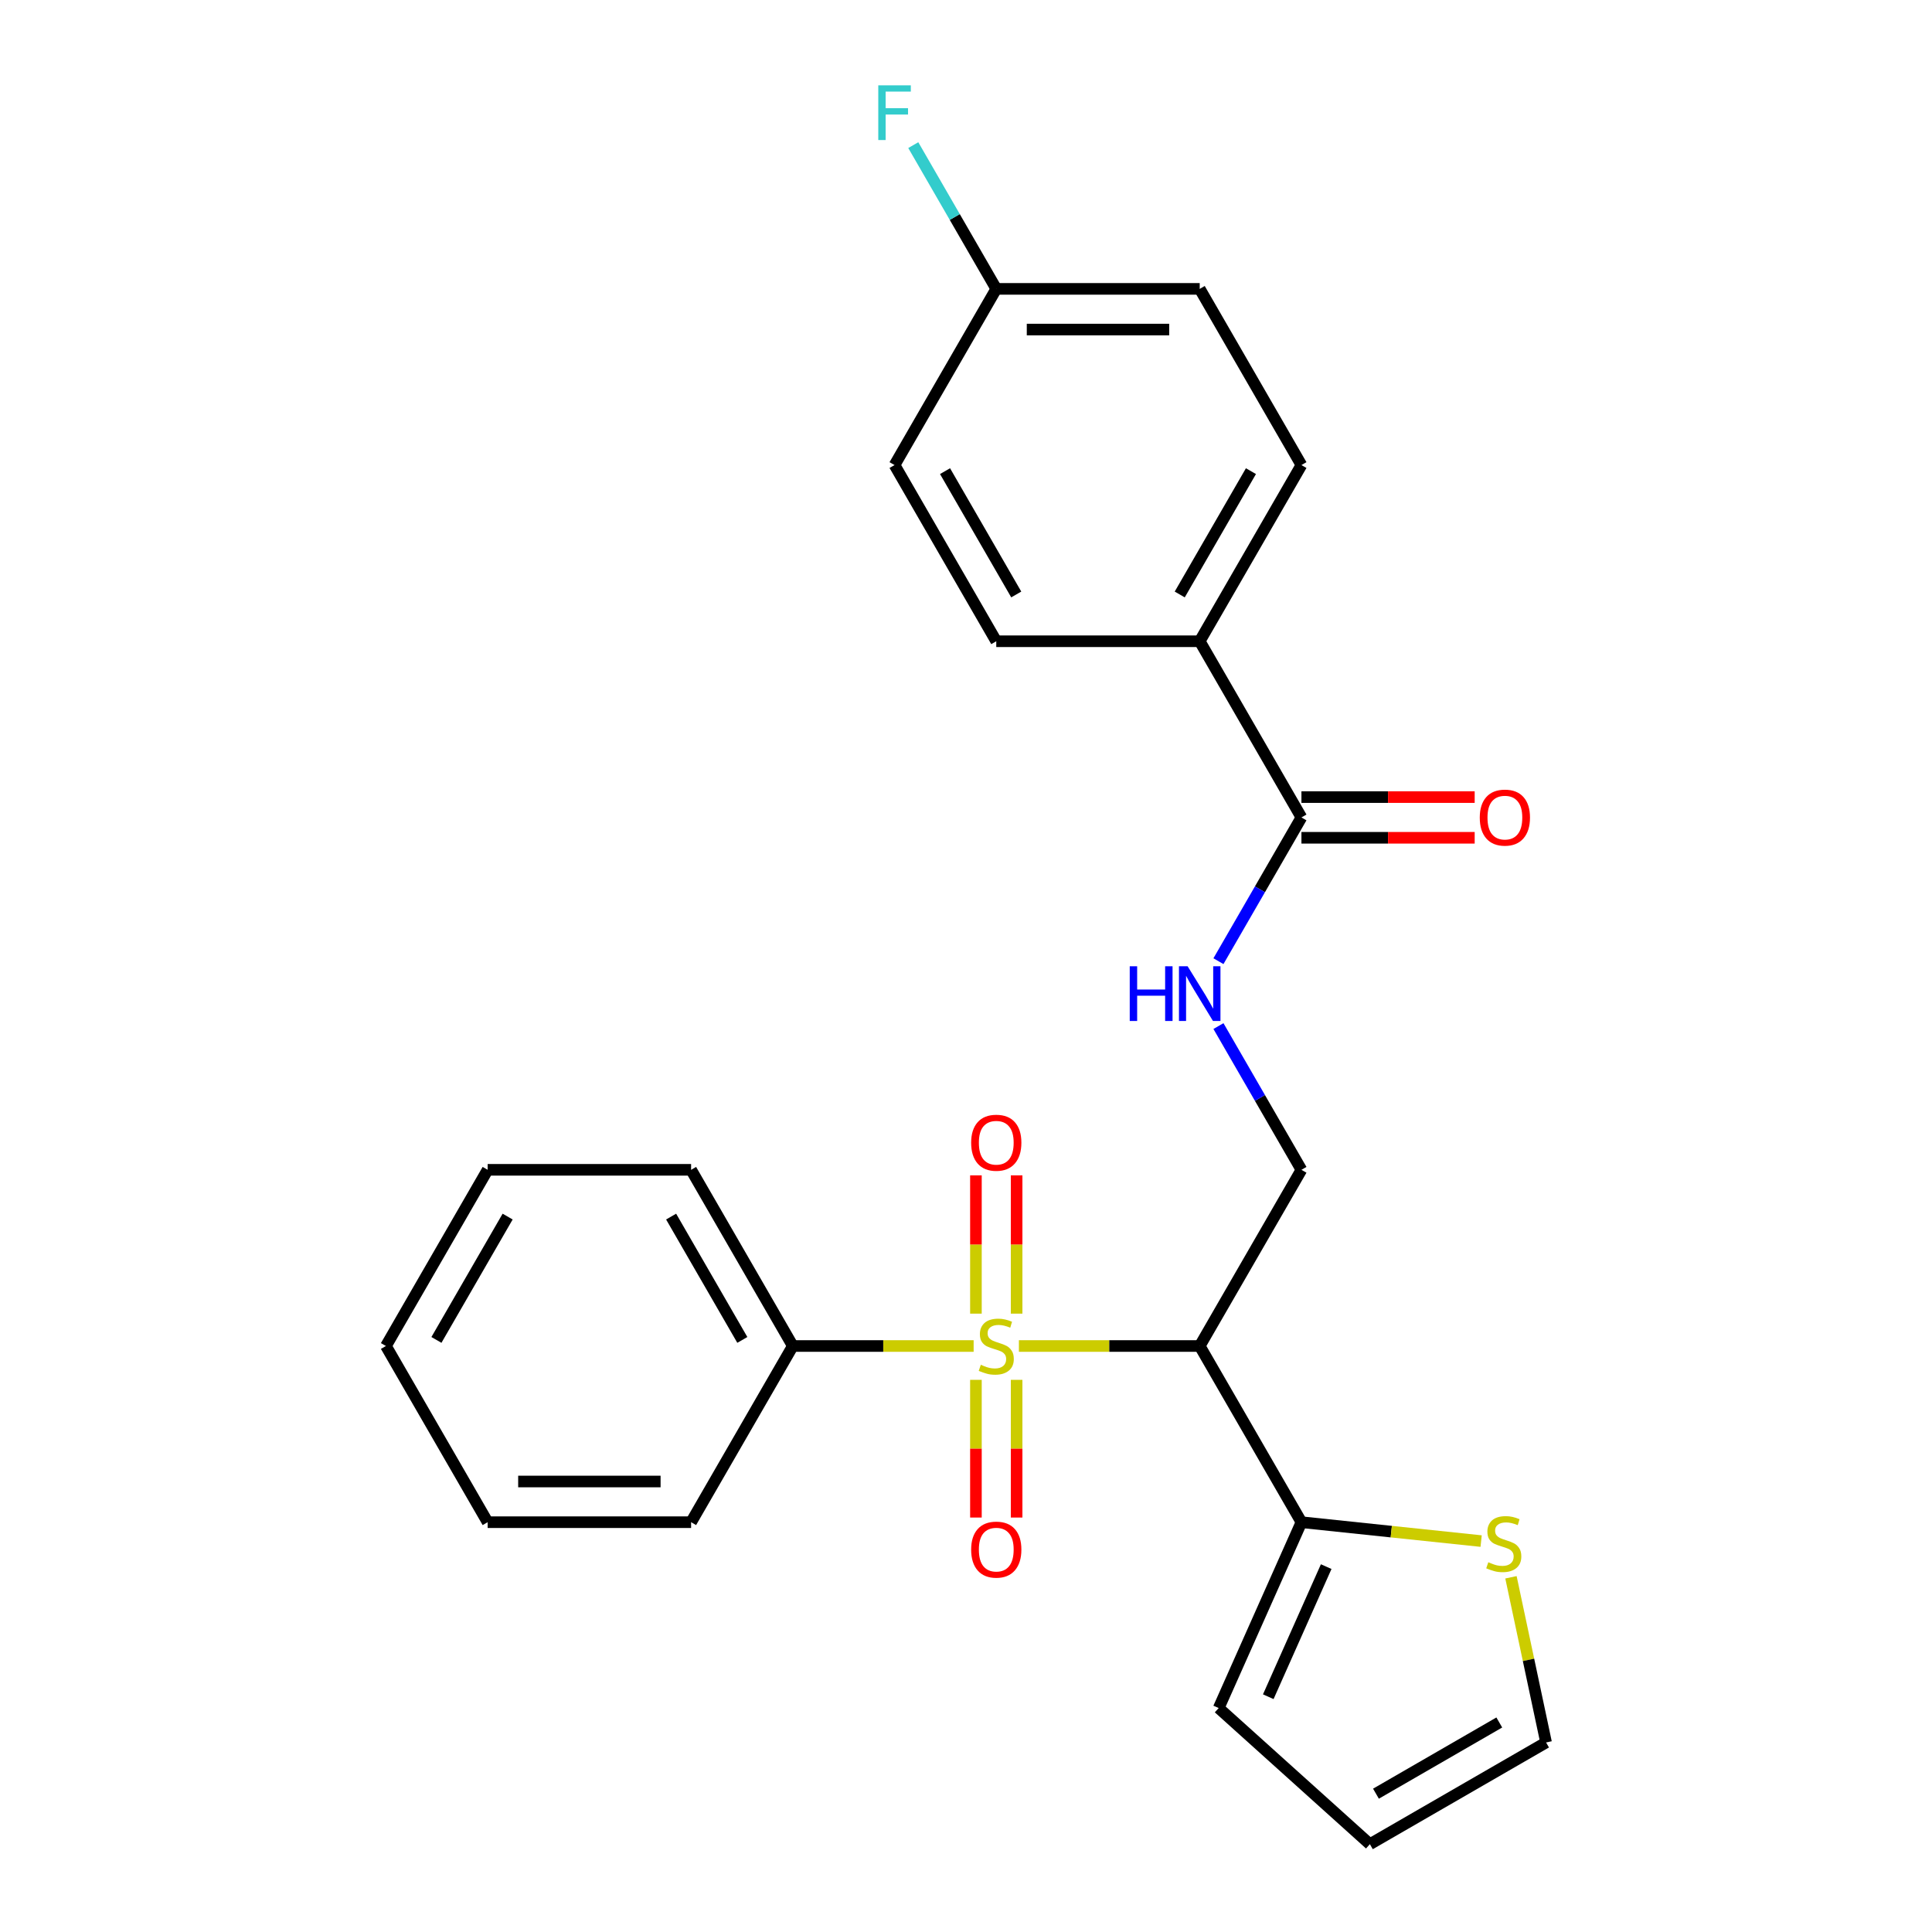 <?xml version='1.0' encoding='iso-8859-1'?>
<svg version='1.1' baseProfile='full'
              xmlns='http://www.w3.org/2000/svg'
                      xmlns:rdkit='http://www.rdkit.org/xml'
                      xmlns:xlink='http://www.w3.org/1999/xlink'
                  xml:space='preserve'
width='1000px' height='1000px' viewBox='0 0 1000 1000'>
<!-- END OF HEADER -->
<rect style='opacity:1.0;fill:#FFFFFF;stroke:none' width='1000' height='1000' x='0' y='0'> </rect>
<path class='bond-0' d='M 527.38,696.69 L 574.175,696.69' style='fill:none;fill-rule:evenodd;stroke:#CCCC00;stroke-width:6px;stroke-linecap:butt;stroke-linejoin:miter;stroke-opacity:1' />
<path class='bond-0' d='M 574.175,696.69 L 620.97,696.69' style='fill:none;fill-rule:evenodd;stroke:#000000;stroke-width:6px;stroke-linecap:butt;stroke-linejoin:miter;stroke-opacity:1' />
<path class='bond-6' d='M 526.198,679.937 L 526.198,644.149' style='fill:none;fill-rule:evenodd;stroke:#CCCC00;stroke-width:6px;stroke-linecap:butt;stroke-linejoin:miter;stroke-opacity:1' />
<path class='bond-6' d='M 526.198,644.149 L 526.198,608.361' style='fill:none;fill-rule:evenodd;stroke:#FF0000;stroke-width:6px;stroke-linecap:butt;stroke-linejoin:miter;stroke-opacity:1' />
<path class='bond-6' d='M 505.137,679.937 L 505.137,644.149' style='fill:none;fill-rule:evenodd;stroke:#CCCC00;stroke-width:6px;stroke-linecap:butt;stroke-linejoin:miter;stroke-opacity:1' />
<path class='bond-6' d='M 505.137,644.149 L 505.137,608.361' style='fill:none;fill-rule:evenodd;stroke:#FF0000;stroke-width:6px;stroke-linecap:butt;stroke-linejoin:miter;stroke-opacity:1' />
<path class='bond-7' d='M 505.137,714.203 L 505.137,749.84' style='fill:none;fill-rule:evenodd;stroke:#CCCC00;stroke-width:6px;stroke-linecap:butt;stroke-linejoin:miter;stroke-opacity:1' />
<path class='bond-7' d='M 505.137,749.84 L 505.137,785.478' style='fill:none;fill-rule:evenodd;stroke:#FF0000;stroke-width:6px;stroke-linecap:butt;stroke-linejoin:miter;stroke-opacity:1' />
<path class='bond-7' d='M 526.198,714.203 L 526.198,749.84' style='fill:none;fill-rule:evenodd;stroke:#CCCC00;stroke-width:6px;stroke-linecap:butt;stroke-linejoin:miter;stroke-opacity:1' />
<path class='bond-7' d='M 526.198,749.84 L 526.198,785.478' style='fill:none;fill-rule:evenodd;stroke:#FF0000;stroke-width:6px;stroke-linecap:butt;stroke-linejoin:miter;stroke-opacity:1' />
<path class='bond-8' d='M 503.955,696.69 L 457.16,696.69' style='fill:none;fill-rule:evenodd;stroke:#CCCC00;stroke-width:6px;stroke-linecap:butt;stroke-linejoin:miter;stroke-opacity:1' />
<path class='bond-8' d='M 457.16,696.69 L 410.364,696.69' style='fill:none;fill-rule:evenodd;stroke:#000000;stroke-width:6px;stroke-linecap:butt;stroke-linejoin:miter;stroke-opacity:1' />
<path class='bond-1' d='M 620.97,696.69 L 673.622,787.885' style='fill:none;fill-rule:evenodd;stroke:#000000;stroke-width:6px;stroke-linecap:butt;stroke-linejoin:miter;stroke-opacity:1' />
<path class='bond-3' d='M 620.97,696.69 L 673.622,605.495' style='fill:none;fill-rule:evenodd;stroke:#000000;stroke-width:6px;stroke-linecap:butt;stroke-linejoin:miter;stroke-opacity:1' />
<path class='bond-5' d='M 673.622,787.885 L 720.129,792.773' style='fill:none;fill-rule:evenodd;stroke:#000000;stroke-width:6px;stroke-linecap:butt;stroke-linejoin:miter;stroke-opacity:1' />
<path class='bond-5' d='M 720.129,792.773 L 766.635,797.661' style='fill:none;fill-rule:evenodd;stroke:#CCCC00;stroke-width:6px;stroke-linecap:butt;stroke-linejoin:miter;stroke-opacity:1' />
<path class='bond-10' d='M 673.622,787.885 L 630.791,884.084' style='fill:none;fill-rule:evenodd;stroke:#000000;stroke-width:6px;stroke-linecap:butt;stroke-linejoin:miter;stroke-opacity:1' />
<path class='bond-10' d='M 686.437,810.881 L 656.456,878.22' style='fill:none;fill-rule:evenodd;stroke:#000000;stroke-width:6px;stroke-linecap:butt;stroke-linejoin:miter;stroke-opacity:1' />
<path class='bond-2' d='M 673.622,423.105 L 652.144,460.306' style='fill:none;fill-rule:evenodd;stroke:#000000;stroke-width:6px;stroke-linecap:butt;stroke-linejoin:miter;stroke-opacity:1' />
<path class='bond-2' d='M 652.144,460.306 L 630.665,497.507' style='fill:none;fill-rule:evenodd;stroke:#0000FF;stroke-width:6px;stroke-linecap:butt;stroke-linejoin:miter;stroke-opacity:1' />
<path class='bond-9' d='M 673.622,423.105 L 620.97,331.91' style='fill:none;fill-rule:evenodd;stroke:#000000;stroke-width:6px;stroke-linecap:butt;stroke-linejoin:miter;stroke-opacity:1' />
<path class='bond-12' d='M 673.622,433.635 L 718.457,433.635' style='fill:none;fill-rule:evenodd;stroke:#000000;stroke-width:6px;stroke-linecap:butt;stroke-linejoin:miter;stroke-opacity:1' />
<path class='bond-12' d='M 718.457,433.635 L 763.292,433.635' style='fill:none;fill-rule:evenodd;stroke:#FF0000;stroke-width:6px;stroke-linecap:butt;stroke-linejoin:miter;stroke-opacity:1' />
<path class='bond-12' d='M 673.622,412.575 L 718.457,412.575' style='fill:none;fill-rule:evenodd;stroke:#000000;stroke-width:6px;stroke-linecap:butt;stroke-linejoin:miter;stroke-opacity:1' />
<path class='bond-12' d='M 718.457,412.575 L 763.292,412.575' style='fill:none;fill-rule:evenodd;stroke:#FF0000;stroke-width:6px;stroke-linecap:butt;stroke-linejoin:miter;stroke-opacity:1' />
<path class='bond-4' d='M 673.622,605.495 L 652.144,568.294' style='fill:none;fill-rule:evenodd;stroke:#000000;stroke-width:6px;stroke-linecap:butt;stroke-linejoin:miter;stroke-opacity:1' />
<path class='bond-4' d='M 652.144,568.294 L 630.665,531.092' style='fill:none;fill-rule:evenodd;stroke:#0000FF;stroke-width:6px;stroke-linecap:butt;stroke-linejoin:miter;stroke-opacity:1' />
<path class='bond-11' d='M 782.07,816.405 L 791.156,859.149' style='fill:none;fill-rule:evenodd;stroke:#CCCC00;stroke-width:6px;stroke-linecap:butt;stroke-linejoin:miter;stroke-opacity:1' />
<path class='bond-11' d='M 791.156,859.149 L 800.242,901.894' style='fill:none;fill-rule:evenodd;stroke:#000000;stroke-width:6px;stroke-linecap:butt;stroke-linejoin:miter;stroke-opacity:1' />
<path class='bond-20' d='M 410.364,696.69 L 357.713,605.495' style='fill:none;fill-rule:evenodd;stroke:#000000;stroke-width:6px;stroke-linecap:butt;stroke-linejoin:miter;stroke-opacity:1' />
<path class='bond-20' d='M 384.228,693.541 L 347.372,629.704' style='fill:none;fill-rule:evenodd;stroke:#000000;stroke-width:6px;stroke-linecap:butt;stroke-linejoin:miter;stroke-opacity:1' />
<path class='bond-21' d='M 410.364,696.69 L 357.713,787.885' style='fill:none;fill-rule:evenodd;stroke:#000000;stroke-width:6px;stroke-linecap:butt;stroke-linejoin:miter;stroke-opacity:1' />
<path class='bond-14' d='M 620.97,331.91 L 673.622,240.715' style='fill:none;fill-rule:evenodd;stroke:#000000;stroke-width:6px;stroke-linecap:butt;stroke-linejoin:miter;stroke-opacity:1' />
<path class='bond-14' d='M 610.629,307.7 L 647.485,243.864' style='fill:none;fill-rule:evenodd;stroke:#000000;stroke-width:6px;stroke-linecap:butt;stroke-linejoin:miter;stroke-opacity:1' />
<path class='bond-15' d='M 620.97,331.91 L 515.667,331.91' style='fill:none;fill-rule:evenodd;stroke:#000000;stroke-width:6px;stroke-linecap:butt;stroke-linejoin:miter;stroke-opacity:1' />
<path class='bond-13' d='M 630.791,884.084 L 709.047,954.545' style='fill:none;fill-rule:evenodd;stroke:#000000;stroke-width:6px;stroke-linecap:butt;stroke-linejoin:miter;stroke-opacity:1' />
<path class='bond-26' d='M 800.242,901.894 L 709.047,954.545' style='fill:none;fill-rule:evenodd;stroke:#000000;stroke-width:6px;stroke-linecap:butt;stroke-linejoin:miter;stroke-opacity:1' />
<path class='bond-26' d='M 776.032,891.553 L 712.195,928.409' style='fill:none;fill-rule:evenodd;stroke:#000000;stroke-width:6px;stroke-linecap:butt;stroke-linejoin:miter;stroke-opacity:1' />
<path class='bond-18' d='M 673.622,240.715 L 620.97,149.52' style='fill:none;fill-rule:evenodd;stroke:#000000;stroke-width:6px;stroke-linecap:butt;stroke-linejoin:miter;stroke-opacity:1' />
<path class='bond-17' d='M 515.667,331.91 L 463.016,240.715' style='fill:none;fill-rule:evenodd;stroke:#000000;stroke-width:6px;stroke-linecap:butt;stroke-linejoin:miter;stroke-opacity:1' />
<path class='bond-17' d='M 526.009,307.7 L 489.153,243.864' style='fill:none;fill-rule:evenodd;stroke:#000000;stroke-width:6px;stroke-linecap:butt;stroke-linejoin:miter;stroke-opacity:1' />
<path class='bond-16' d='M 515.667,149.52 L 463.016,240.715' style='fill:none;fill-rule:evenodd;stroke:#000000;stroke-width:6px;stroke-linecap:butt;stroke-linejoin:miter;stroke-opacity:1' />
<path class='bond-19' d='M 515.667,149.52 L 494.189,112.319' style='fill:none;fill-rule:evenodd;stroke:#000000;stroke-width:6px;stroke-linecap:butt;stroke-linejoin:miter;stroke-opacity:1' />
<path class='bond-19' d='M 494.189,112.319 L 472.711,75.117' style='fill:none;fill-rule:evenodd;stroke:#33CCCC;stroke-width:6px;stroke-linecap:butt;stroke-linejoin:miter;stroke-opacity:1' />
<path class='bond-27' d='M 515.667,149.52 L 620.97,149.52' style='fill:none;fill-rule:evenodd;stroke:#000000;stroke-width:6px;stroke-linecap:butt;stroke-linejoin:miter;stroke-opacity:1' />
<path class='bond-27' d='M 531.463,170.58 L 605.175,170.58' style='fill:none;fill-rule:evenodd;stroke:#000000;stroke-width:6px;stroke-linecap:butt;stroke-linejoin:miter;stroke-opacity:1' />
<path class='bond-23' d='M 357.713,605.495 L 252.41,605.495' style='fill:none;fill-rule:evenodd;stroke:#000000;stroke-width:6px;stroke-linecap:butt;stroke-linejoin:miter;stroke-opacity:1' />
<path class='bond-22' d='M 357.713,787.885 L 252.41,787.885' style='fill:none;fill-rule:evenodd;stroke:#000000;stroke-width:6px;stroke-linecap:butt;stroke-linejoin:miter;stroke-opacity:1' />
<path class='bond-22' d='M 341.917,766.824 L 268.205,766.824' style='fill:none;fill-rule:evenodd;stroke:#000000;stroke-width:6px;stroke-linecap:butt;stroke-linejoin:miter;stroke-opacity:1' />
<path class='bond-24' d='M 252.41,787.885 L 199.758,696.69' style='fill:none;fill-rule:evenodd;stroke:#000000;stroke-width:6px;stroke-linecap:butt;stroke-linejoin:miter;stroke-opacity:1' />
<path class='bond-25' d='M 252.41,605.495 L 199.758,696.69' style='fill:none;fill-rule:evenodd;stroke:#000000;stroke-width:6px;stroke-linecap:butt;stroke-linejoin:miter;stroke-opacity:1' />
<path class='bond-25' d='M 262.751,629.704 L 225.895,693.541' style='fill:none;fill-rule:evenodd;stroke:#000000;stroke-width:6px;stroke-linecap:butt;stroke-linejoin:miter;stroke-opacity:1' />
<path  class='atom-0' d='M 507.667 706.41
Q 507.987 706.53, 509.307 707.09
Q 510.627 707.65, 512.067 708.01
Q 513.547 708.33, 514.987 708.33
Q 517.667 708.33, 519.227 707.05
Q 520.787 705.73, 520.787 703.45
Q 520.787 701.89, 519.987 700.93
Q 519.227 699.97, 518.027 699.45
Q 516.827 698.93, 514.827 698.33
Q 512.307 697.57, 510.787 696.85
Q 509.307 696.13, 508.227 694.61
Q 507.187 693.09, 507.187 690.53
Q 507.187 686.97, 509.587 684.77
Q 512.027 682.57, 516.827 682.57
Q 520.107 682.57, 523.827 684.13
L 522.907 687.21
Q 519.507 685.81, 516.947 685.81
Q 514.187 685.81, 512.667 686.97
Q 511.147 688.09, 511.187 690.05
Q 511.187 691.57, 511.947 692.49
Q 512.747 693.41, 513.867 693.93
Q 515.027 694.45, 516.947 695.05
Q 519.507 695.85, 521.027 696.65
Q 522.547 697.45, 523.627 699.09
Q 524.747 700.69, 524.747 703.45
Q 524.747 707.37, 522.107 709.49
Q 519.507 711.57, 515.147 711.57
Q 512.627 711.57, 510.707 711.01
Q 508.827 710.49, 506.587 709.57
L 507.667 706.41
' fill='#CCCC00'/>
<path  class='atom-5' d='M 584.75 500.14
L 588.59 500.14
L 588.59 512.18
L 603.07 512.18
L 603.07 500.14
L 606.91 500.14
L 606.91 528.46
L 603.07 528.46
L 603.07 515.38
L 588.59 515.38
L 588.59 528.46
L 584.75 528.46
L 584.75 500.14
' fill='#0000FF'/>
<path  class='atom-5' d='M 614.71 500.14
L 623.99 515.14
Q 624.91 516.62, 626.39 519.3
Q 627.87 521.98, 627.95 522.14
L 627.95 500.14
L 631.71 500.14
L 631.71 528.46
L 627.83 528.46
L 617.87 512.06
Q 616.71 510.14, 615.47 507.94
Q 614.27 505.74, 613.91 505.06
L 613.91 528.46
L 610.23 528.46
L 610.23 500.14
L 614.71 500.14
' fill='#0000FF'/>
<path  class='atom-6' d='M 770.348 808.612
Q 770.668 808.732, 771.988 809.292
Q 773.308 809.852, 774.748 810.212
Q 776.228 810.532, 777.668 810.532
Q 780.348 810.532, 781.908 809.252
Q 783.468 807.932, 783.468 805.652
Q 783.468 804.092, 782.668 803.132
Q 781.908 802.172, 780.708 801.652
Q 779.508 801.132, 777.508 800.532
Q 774.988 799.772, 773.468 799.052
Q 771.988 798.332, 770.908 796.812
Q 769.868 795.292, 769.868 792.732
Q 769.868 789.172, 772.268 786.972
Q 774.708 784.772, 779.508 784.772
Q 782.788 784.772, 786.508 786.332
L 785.588 789.412
Q 782.188 788.012, 779.628 788.012
Q 776.868 788.012, 775.348 789.172
Q 773.828 790.292, 773.868 792.252
Q 773.868 793.772, 774.628 794.692
Q 775.428 795.612, 776.548 796.132
Q 777.708 796.652, 779.628 797.252
Q 782.188 798.052, 783.708 798.852
Q 785.228 799.652, 786.308 801.292
Q 787.428 802.892, 787.428 805.652
Q 787.428 809.572, 784.788 811.692
Q 782.188 813.772, 777.828 813.772
Q 775.308 813.772, 773.388 813.212
Q 771.508 812.692, 769.268 811.772
L 770.348 808.612
' fill='#CCCC00'/>
<path  class='atom-7' d='M 502.667 591.467
Q 502.667 584.667, 506.027 580.867
Q 509.387 577.067, 515.667 577.067
Q 521.947 577.067, 525.307 580.867
Q 528.667 584.667, 528.667 591.467
Q 528.667 598.347, 525.267 602.267
Q 521.867 606.147, 515.667 606.147
Q 509.427 606.147, 506.027 602.267
Q 502.667 598.387, 502.667 591.467
M 515.667 602.947
Q 519.987 602.947, 522.307 600.067
Q 524.667 597.147, 524.667 591.467
Q 524.667 585.907, 522.307 583.107
Q 519.987 580.267, 515.667 580.267
Q 511.347 580.267, 508.987 583.067
Q 506.667 585.867, 506.667 591.467
Q 506.667 597.187, 508.987 600.067
Q 511.347 602.947, 515.667 602.947
' fill='#FF0000'/>
<path  class='atom-8' d='M 502.667 802.073
Q 502.667 795.273, 506.027 791.473
Q 509.387 787.673, 515.667 787.673
Q 521.947 787.673, 525.307 791.473
Q 528.667 795.273, 528.667 802.073
Q 528.667 808.953, 525.267 812.873
Q 521.867 816.753, 515.667 816.753
Q 509.427 816.753, 506.027 812.873
Q 502.667 808.993, 502.667 802.073
M 515.667 813.553
Q 519.987 813.553, 522.307 810.673
Q 524.667 807.753, 524.667 802.073
Q 524.667 796.513, 522.307 793.713
Q 519.987 790.873, 515.667 790.873
Q 511.347 790.873, 508.987 793.673
Q 506.667 796.473, 506.667 802.073
Q 506.667 807.793, 508.987 810.673
Q 511.347 813.553, 515.667 813.553
' fill='#FF0000'/>
<path  class='atom-13' d='M 765.925 423.185
Q 765.925 416.385, 769.285 412.585
Q 772.645 408.785, 778.925 408.785
Q 785.205 408.785, 788.565 412.585
Q 791.925 416.385, 791.925 423.185
Q 791.925 430.065, 788.525 433.985
Q 785.125 437.865, 778.925 437.865
Q 772.685 437.865, 769.285 433.985
Q 765.925 430.105, 765.925 423.185
M 778.925 434.665
Q 783.245 434.665, 785.565 431.785
Q 787.925 428.865, 787.925 423.185
Q 787.925 417.625, 785.565 414.825
Q 783.245 411.985, 778.925 411.985
Q 774.605 411.985, 772.245 414.785
Q 769.925 417.585, 769.925 423.185
Q 769.925 428.905, 772.245 431.785
Q 774.605 434.665, 778.925 434.665
' fill='#FF0000'/>
<path  class='atom-20' d='M 454.596 44.165
L 471.436 44.165
L 471.436 47.405
L 458.396 47.405
L 458.396 56.005
L 469.996 56.005
L 469.996 59.285
L 458.396 59.285
L 458.396 72.485
L 454.596 72.485
L 454.596 44.165
' fill='#33CCCC'/>
</svg>
